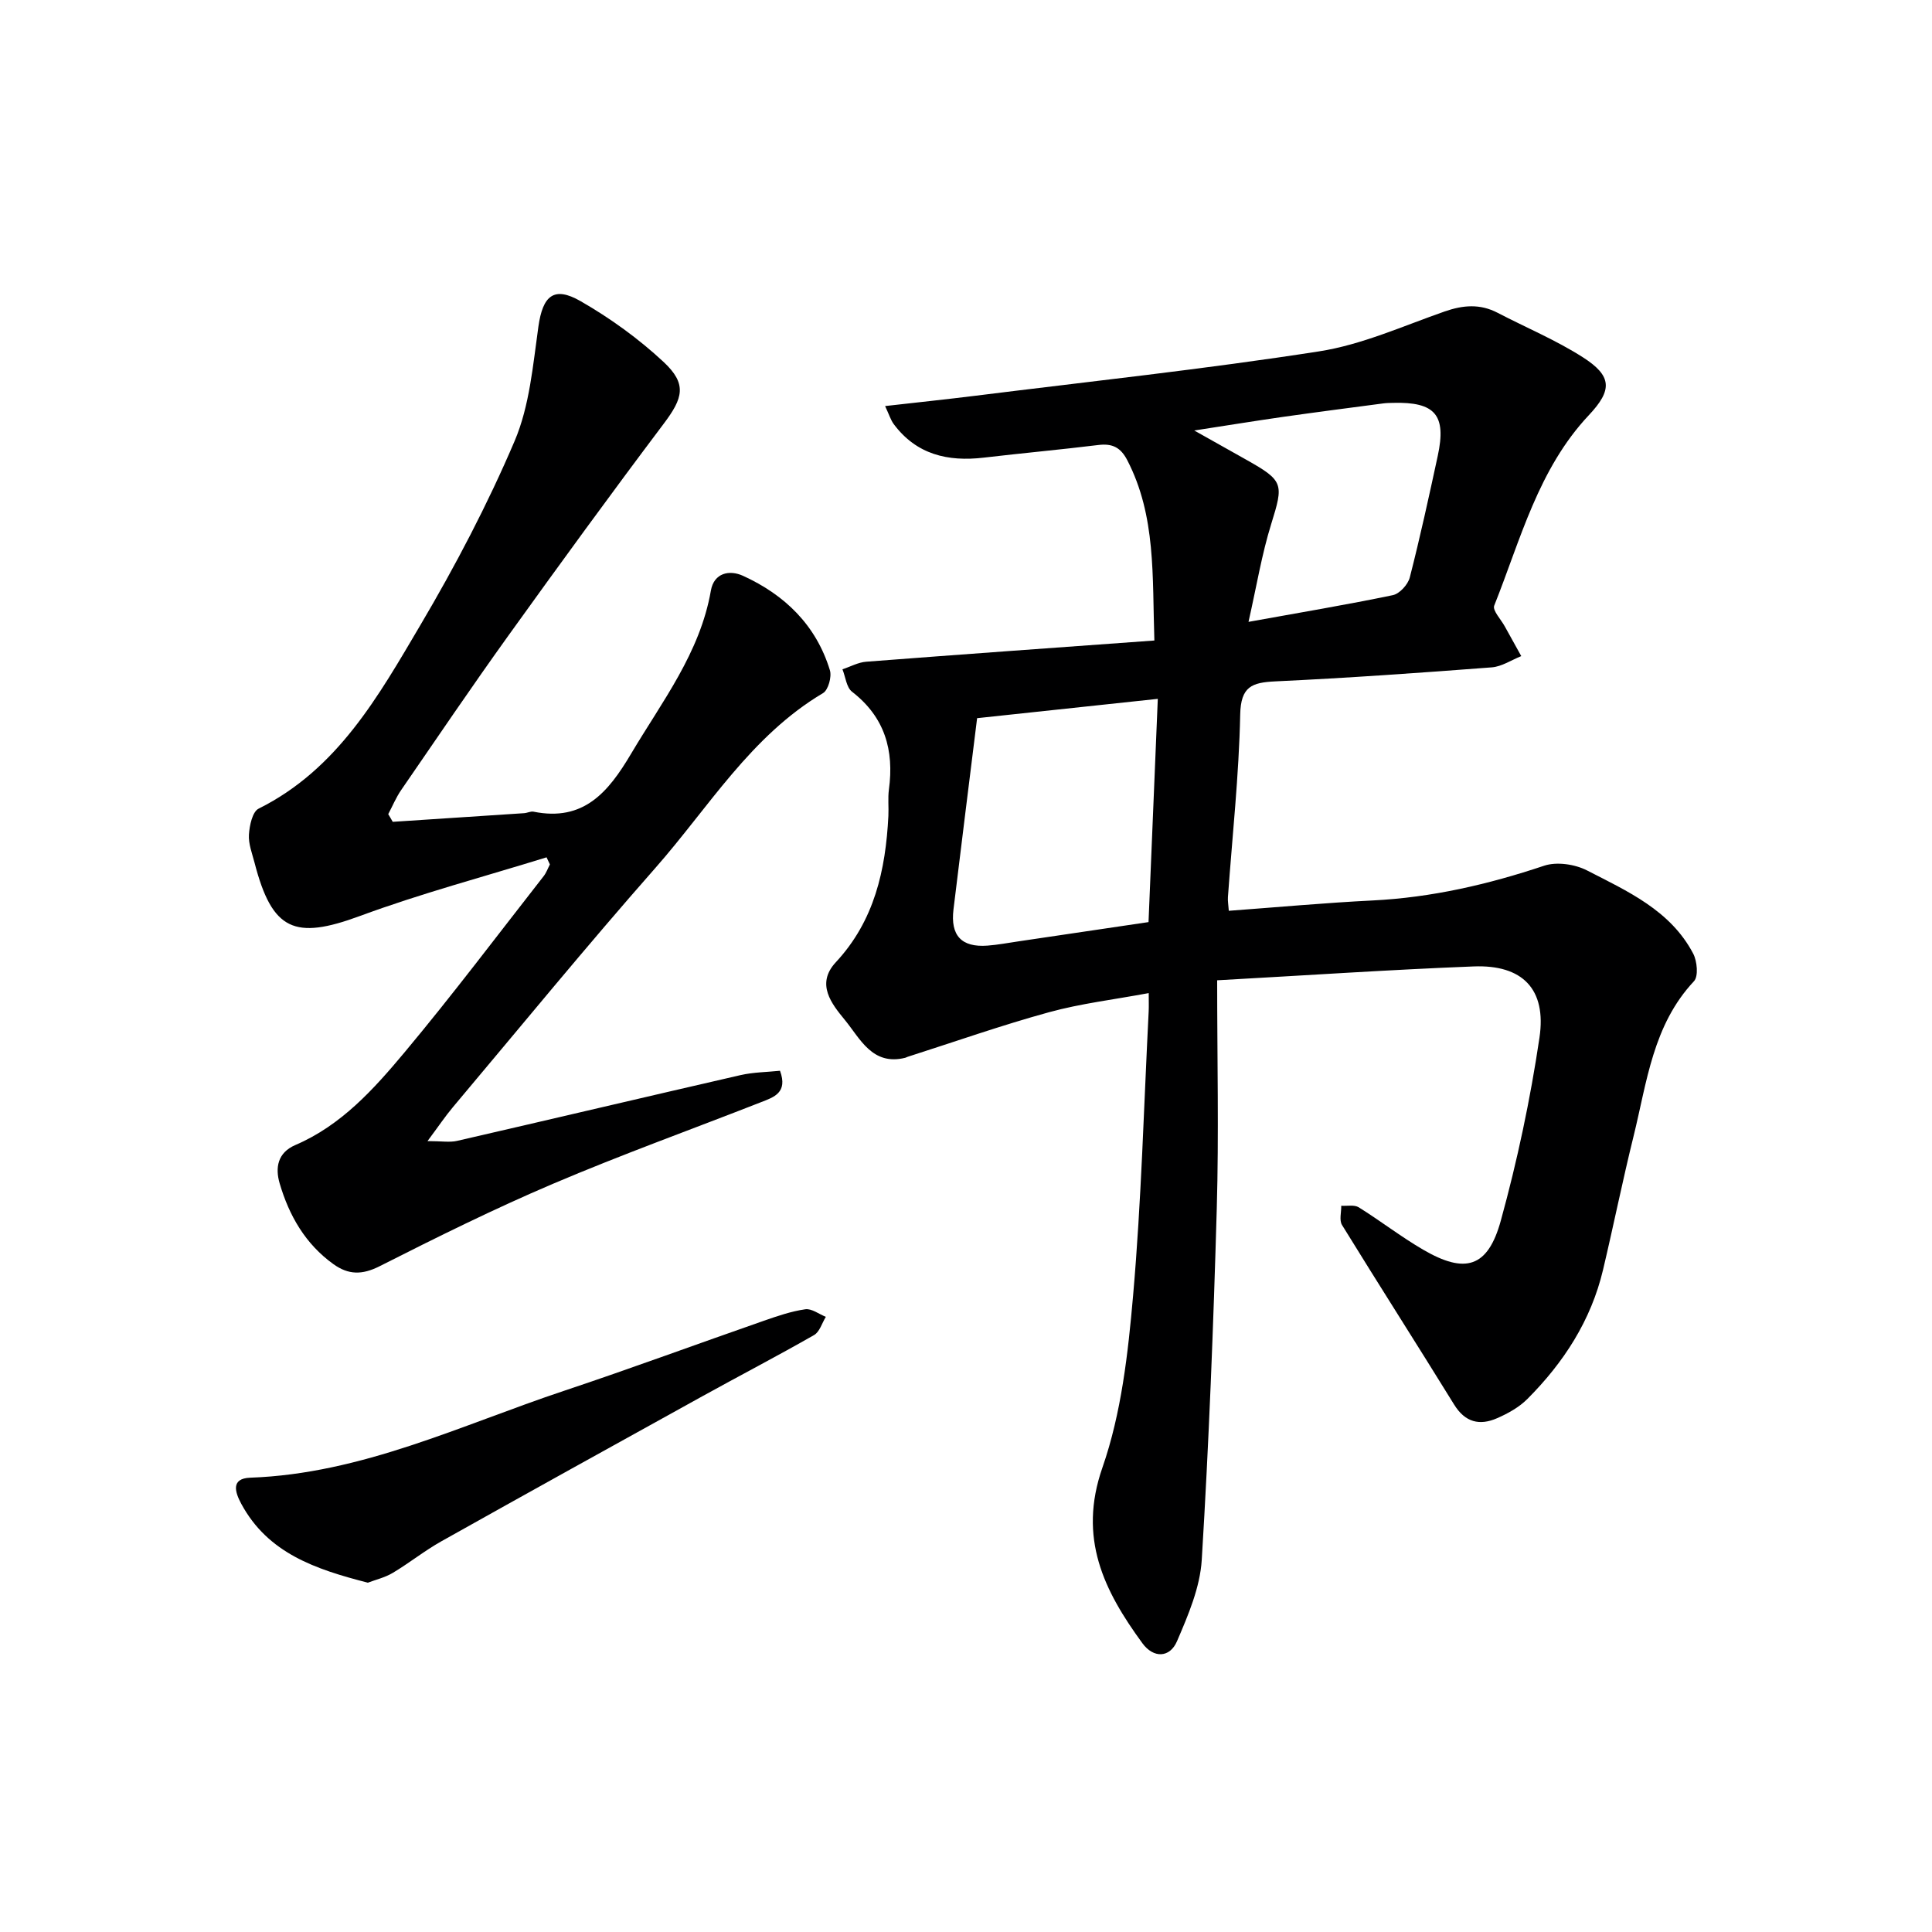 <svg enable-background="new 0 0 400 400" viewBox="0 0 400 400" xmlns="http://www.w3.org/2000/svg"><g fill="#000001"><path d="m252 202.96c0 16.36.36 31.81-.08 47.24-.69 24.26-1.63 48.53-3.11 72.75-.35 5.72-2.81 11.46-5.12 16.84-1.48 3.46-4.86 3.59-7.18.41-7.94-10.87-13.36-21.73-8.27-36.34 3.93-11.28 5.31-23.66 6.36-35.68 1.71-19.54 2.22-39.18 3.22-58.78.05-.98.01-1.97.01-3.79-7.17 1.34-14.05 2.15-20.64 3.96-9.87 2.71-19.54 6.12-29.3 9.24-.16.05-.3.15-.46.19-6.84 1.71-9.35-3.99-12.52-7.84-2.71-3.3-6.06-7.43-1.86-11.94 7.99-8.58 10.31-19.09 10.88-30.27.09-1.83-.13-3.69.11-5.49 1.1-8.14-.85-14.99-7.63-20.24-1.17-.9-1.35-3.07-1.99-4.65 1.65-.54 3.26-1.45 4.94-1.57 19.69-1.52 39.39-2.92 59.64-4.39-.45-13.33.38-25.78-5.62-37.35-1.36-2.62-3.08-3.48-5.95-3.13-7.91.97-15.85 1.69-23.76 2.62-7.43.87-13.92-.63-18.62-6.93-.64-.85-.95-1.95-1.8-3.75 6.68-.76 12.72-1.39 18.74-2.14 23.71-2.96 47.49-5.51 71.09-9.18 8.89-1.38 17.41-5.26 26.01-8.26 3.81-1.33 7.33-1.63 10.97.27 5.88 3.06 12.06 5.64 17.62 9.19 6.1 3.89 6.18 6.79 1.29 11.99-10.52 11.18-14.15 25.78-19.61 39.45-.39.99 1.4 2.85 2.19 4.3 1.13 2.05 2.27 4.1 3.41 6.15-2.03.81-4.03 2.17-6.11 2.33-14.91 1.14-29.84 2.2-44.78 2.9-4.88.23-7.18 1.05-7.3 6.88-.26 12.61-1.64 25.19-2.54 37.78-.06.8.1 1.61.18 2.84 10.07-.74 19.92-1.65 29.79-2.14 12.22-.61 23.92-3.32 35.49-7.19 2.6-.87 6.35-.32 8.86.96 8.38 4.31 17.29 8.26 22 17.22.83 1.57 1.12 4.71.17 5.73-8.52 9.08-9.74 20.89-12.51 32.1-2.27 9.18-4.14 18.46-6.32 27.66-2.49 10.5-8.16 19.22-15.68 26.75-1.71 1.71-4 2.98-6.24 3.96-3.62 1.59-6.63.88-8.91-2.82-7.67-12.43-15.55-24.74-23.21-37.18-.61-.99-.13-2.64-.16-3.98 1.22.08 2.7-.25 3.62.32 4.51 2.81 8.74 6.1 13.33 8.77 8.72 5.09 13.41 3.73 16.09-6.02 3.42-12.42 6.11-25.13 8-37.87 1.5-10.09-3.55-15.15-13.64-14.75-17.25.67-34.47 1.84-53.09 2.87zm-12.29-58.27c-12.93 1.38-25.19 2.69-37.41 4-1.69 13.61-3.31 26.59-4.89 39.58-.66 5.43 1.65 7.91 7.04 7.51 2.14-.16 4.27-.57 6.4-.88 8.95-1.32 17.91-2.65 26.94-3.99.65-15.49 1.26-30.36 1.92-46.22zm18.78-15.94c10.78-1.95 20.37-3.55 29.88-5.53 1.4-.29 3.13-2.19 3.51-3.66 2.14-8.34 3.97-16.75 5.79-25.17 1.83-8.48-.53-11.22-9.28-10.98-.66.02-1.33.02-1.99.11-6.9.91-13.8 1.8-20.69 2.78-5.73.82-11.44 1.75-18.45 2.83 4.46 2.51 7.62 4.29 10.78 6.06 7.76 4.36 7.73 4.99 5.16 13.27-1.96 6.28-3.02 12.82-4.71 20.29z"/><path d="m81.31 170.15c9.07-.59 18.14-1.19 27.2-1.79.66-.04 1.35-.43 1.95-.31 10.38 2.1 15.49-4.05 20.19-11.98 6.43-10.85 14.28-20.88 16.53-33.79.64-3.69 3.86-4.34 6.64-3.07 8.67 3.95 15.15 10.23 18 19.55.42 1.36-.34 4.1-1.42 4.74-14.95 8.87-23.68 23.68-34.72 36.21-14.3 16.23-28.01 32.99-41.94 49.55-1.57 1.87-2.93 3.91-5.23 6.99 2.9 0 4.6.31 6.15-.05 19.56-4.5 39.1-9.12 58.66-13.61 2.68-.61 5.5-.62 8.17-.9 1.68 4.55-1.31 5.48-3.89 6.49-14.38 5.64-28.93 10.87-43.13 16.92-12.17 5.18-24.05 11.07-35.86 17.05-3.63 1.84-6.48 1.81-9.59-.43-5.8-4.17-9.16-10.03-11.12-16.71-.96-3.27-.41-6.37 3.24-7.94 9.53-4.08 16.26-11.59 22.64-19.22 9.92-11.87 19.23-24.25 28.77-36.44.56-.71.87-1.62 1.3-2.44-.23-.49-.46-.98-.69-1.47-12.91 4-26.02 7.48-38.68 12.16-13.48 4.97-18.14 3.04-21.78-11.05-.5-1.93-1.29-3.92-1.16-5.83.12-1.87.72-4.73 2.01-5.36 16.35-8.15 24.81-23.3 33.48-37.99 7.25-12.28 13.93-25.02 19.52-38.13 3.1-7.29 3.79-15.7 4.92-23.69.9-6.34 3.16-8.46 8.73-5.26 6.13 3.52 12.02 7.77 17.18 12.58 4.91 4.58 4.05 7.48.01 12.83-10.89 14.46-21.55 29.1-32.11 43.8-7.57 10.54-14.85 21.29-22.21 31.99-1.07 1.55-1.8 3.33-2.69 5.01.33.53.63 1.06.93 1.59z"/><path d="m76.16 327.68c-10.83-2.78-20.68-6.09-26.2-16.32-1.28-2.37-2.25-5.27 1.85-5.42 23.11-.82 43.64-10.88 64.97-17.99 13.85-4.62 27.55-9.69 41.34-14.49 2.81-.98 5.68-1.97 8.61-2.39 1.31-.19 2.83 1 4.25 1.57-.8 1.29-1.28 3.11-2.44 3.77-7.64 4.37-15.46 8.43-23.16 12.69-18.03 9.97-36.05 19.94-54.02 30.02-3.47 1.95-6.61 4.48-10.03 6.52-1.65.99-3.62 1.44-5.17 2.04z"/></g></svg>